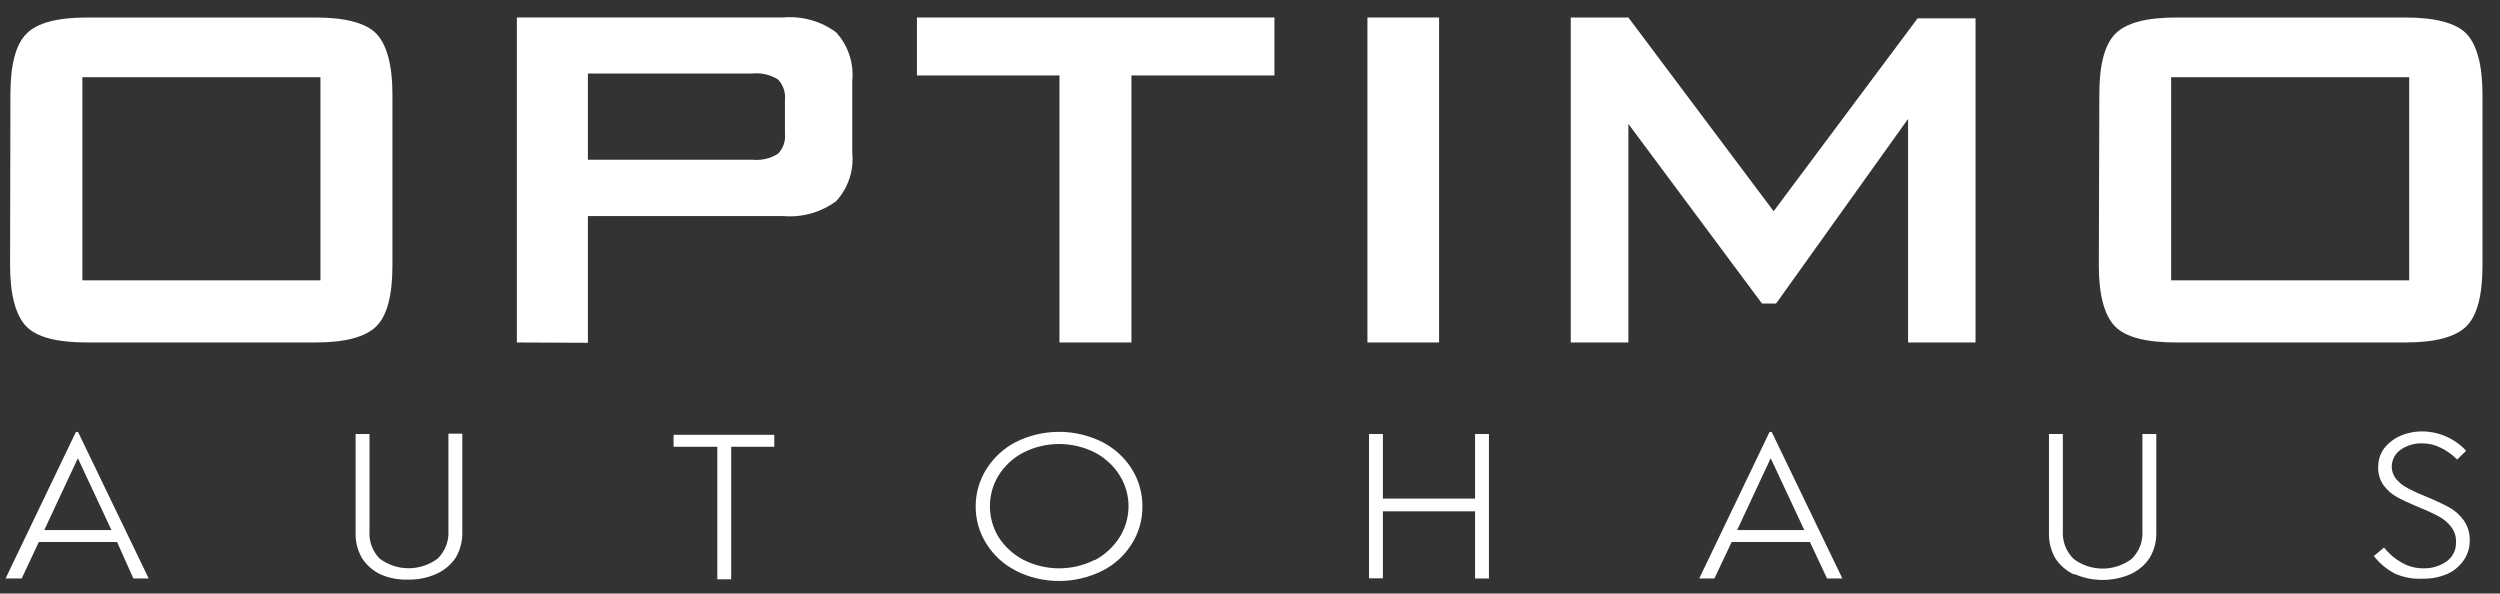 <svg xmlns="http://www.w3.org/2000/svg" fill="none" viewBox="0 0 139 33" height="33" width="139">
<rect x="0" y="0" width="139" height="33" fill="#333333" stroke="none"/>
<g clip-path="url(#clip0_316_722)">
<g clip-path="url(#clip1_316_722)">
<g clip-path="url(#clip2_316_722)">
<path fill="white" d="M6.509 30.136H2.157L1.206 32.164H0.309L4.221 24.014H4.338L8.268 32.164H7.416L6.509 30.136ZM6.195 29.471L4.329 25.477L2.462 29.471H6.195Z"></path>
<path fill="white" d="M21.181 31.947C20.758 31.751 20.397 31.44 20.14 31.05C19.887 30.627 19.76 30.142 19.772 29.649V24.129H20.544V29.515C20.523 29.797 20.563 30.081 20.661 30.348C20.758 30.614 20.911 30.856 21.109 31.059C21.574 31.406 22.14 31.594 22.72 31.594C23.301 31.594 23.866 31.406 24.331 31.059C24.538 30.857 24.699 30.613 24.803 30.344C24.906 30.074 24.951 29.785 24.932 29.497V24.111H25.704V29.596C25.714 30.086 25.59 30.57 25.345 30.996C25.085 31.387 24.722 31.698 24.295 31.893C23.803 32.121 23.267 32.235 22.725 32.225C22.196 32.248 21.669 32.153 21.181 31.947Z"></path>
<path fill="white" d="M43.05 24.84H40.655V32.209H39.883V24.84H37.451V24.176H43.05V24.84Z"></path>
<path fill="white" d="M56.474 31.724C55.801 31.385 55.236 30.866 54.84 30.225C54.449 29.608 54.244 28.891 54.248 28.161C54.245 27.427 54.45 26.708 54.84 26.087C55.24 25.448 55.804 24.927 56.474 24.579C57.222 24.205 58.047 24.01 58.883 24.01C59.719 24.01 60.544 24.205 61.292 24.579C61.966 24.924 62.534 25.445 62.935 26.087C63.322 26.709 63.525 27.428 63.518 28.161C63.525 28.891 63.323 29.607 62.935 30.225C62.539 30.872 61.97 31.394 61.292 31.733C60.544 32.108 59.719 32.302 58.883 32.302C58.047 32.302 57.222 32.108 56.474 31.733V31.724ZM60.88 31.14C61.439 30.841 61.912 30.402 62.252 29.866C62.575 29.351 62.746 28.755 62.746 28.147C62.746 27.539 62.575 26.944 62.252 26.428C61.915 25.893 61.441 25.456 60.88 25.163C60.262 24.849 59.58 24.687 58.888 24.687C58.195 24.687 57.513 24.849 56.895 25.163C56.334 25.456 55.86 25.893 55.523 26.428C55.206 26.946 55.039 27.541 55.039 28.147C55.039 28.754 55.206 29.349 55.523 29.866C55.865 30.395 56.338 30.828 56.895 31.123C57.513 31.436 58.195 31.599 58.888 31.599C59.58 31.599 60.262 31.436 60.88 31.123V31.14Z"></path>
<path fill="white" d="M82.785 24.131V32.164H82.014V28.43H76.889V32.155H76.117V24.131H76.889V27.721H82.014V24.131H82.785Z"></path>
<path fill="white" d="M100.632 30.136H96.281L95.32 32.164H94.477L98.388 24.014H98.506L102.436 32.164H101.584L100.632 30.136ZM100.318 29.471L98.451 25.477L96.586 29.471H100.318Z"></path>
<path fill="white" d="M115.332 31.949C114.905 31.753 114.542 31.442 114.282 31.051C114.037 30.626 113.912 30.142 113.922 29.651V24.131H114.694V29.517C114.676 29.805 114.721 30.094 114.824 30.363C114.928 30.633 115.089 30.877 115.295 31.078C115.76 31.426 116.326 31.613 116.906 31.613C117.486 31.613 118.052 31.426 118.517 31.078C118.725 30.877 118.885 30.633 118.99 30.363C119.092 30.094 119.137 29.805 119.118 29.517V24.131H119.89V29.615C119.903 30.108 119.775 30.593 119.522 31.015C119.266 31.406 118.905 31.716 118.481 31.913C117.986 32.132 117.448 32.245 116.906 32.245C116.364 32.245 115.828 32.132 115.332 31.913V31.949Z"></path>
<path fill="white" d="M133.144 31.886C132.694 31.648 132.299 31.318 131.986 30.916L132.552 30.441C132.822 30.785 133.157 31.072 133.539 31.284C133.905 31.493 134.32 31.602 134.742 31.598C135.207 31.613 135.665 31.474 136.043 31.203C136.203 31.086 136.334 30.932 136.423 30.754C136.512 30.576 136.556 30.379 136.554 30.18C136.576 29.857 136.477 29.537 136.276 29.283C136.091 29.043 135.855 28.846 135.585 28.708C135.231 28.52 134.864 28.352 134.49 28.205C133.996 27.999 133.594 27.811 133.296 27.649C132.998 27.489 132.739 27.265 132.534 26.994C132.321 26.692 132.214 26.33 132.229 25.961C132.223 25.594 132.337 25.235 132.552 24.938C132.788 24.634 133.097 24.393 133.449 24.238C133.845 24.066 134.274 23.98 134.706 23.987C135.16 23.994 135.609 24.092 136.024 24.278C136.438 24.463 136.81 24.73 137.119 25.064L136.617 25.549C136.356 25.285 136.054 25.066 135.72 24.902C135.398 24.736 135.041 24.65 134.68 24.651C134.243 24.635 133.814 24.765 133.458 25.019C133.315 25.122 133.197 25.256 133.115 25.412C133.033 25.568 132.987 25.74 132.982 25.917C132.977 26.181 133.066 26.439 133.234 26.644C133.414 26.849 133.63 27.019 133.871 27.146C134.203 27.321 134.545 27.477 134.894 27.613C135.329 27.789 135.754 27.987 136.168 28.205C136.49 28.386 136.769 28.633 136.986 28.933C137.215 29.263 137.332 29.66 137.317 30.064C137.318 30.44 137.208 30.808 137.002 31.123C136.778 31.456 136.469 31.723 136.106 31.895C135.666 32.091 135.188 32.186 134.706 32.173C134.17 32.205 133.634 32.107 133.144 31.886Z"></path>
<path fill="white" d="M0.579 5.236C0.579 3.594 0.875 2.472 1.476 1.87C2.077 1.269 3.181 0.973 4.868 0.973H17.521C19.208 0.973 20.348 1.278 20.922 1.87C21.496 2.463 21.819 3.594 21.819 5.236V14.769C21.819 16.42 21.523 17.551 20.922 18.144C20.32 18.736 19.208 19.041 17.538 19.041H4.85C3.163 19.041 2.032 18.745 1.458 18.144C0.884 17.542 0.561 16.42 0.561 14.769L0.579 5.236ZM4.581 15.586H17.817V4.294H4.581V15.586Z"></path>
<path fill="white" d="M28.738 19.041V0.972H43.545C44.594 0.878 45.641 1.172 46.488 1.798C46.818 2.159 47.069 2.585 47.223 3.049C47.378 3.513 47.433 4.004 47.385 4.491V8.494C47.435 8.981 47.38 9.473 47.226 9.937C47.071 10.401 46.82 10.827 46.488 11.187C45.642 11.809 44.599 12.103 43.554 12.013H32.687V19.059L28.738 19.041ZM41.822 4.087H32.687V8.88H41.822C42.324 8.933 42.829 8.816 43.258 8.548C43.4 8.401 43.508 8.224 43.575 8.03C43.642 7.836 43.665 7.63 43.643 7.426V5.541C43.664 5.337 43.64 5.131 43.573 4.938C43.507 4.744 43.399 4.567 43.258 4.419C42.829 4.151 42.324 4.034 41.822 4.087Z"></path>
<path fill="white" d="M62.908 4.195V19.041H58.906V4.195H50.982V0.973H70.859V4.195H62.908Z"></path>
<path fill="white" d="M76.029 19.041V0.973H80.013V19.041H76.029Z"></path>
<path fill="white" d="M87.334 19.041V0.973H90.538L98.614 11.744L106.619 1.018H109.84V19.041H106.089V6.61L98.749 16.878H97.968L90.538 6.888V19.041H87.334Z"></path>
<path fill="white" d="M116.723 5.236C116.723 3.594 117.019 2.472 117.619 1.87C118.222 1.269 119.334 0.973 121.021 0.973H133.719C135.415 0.973 136.554 1.278 137.128 1.87C137.702 2.463 138.026 3.594 138.026 5.236V14.769C138.026 16.42 137.73 17.551 137.128 18.144C136.527 18.736 135.406 19.041 133.737 19.041H120.994C119.308 19.041 118.176 18.745 117.593 18.144C117.009 17.542 116.695 16.42 116.695 14.769L116.723 5.236ZM120.716 15.586H133.952V4.294H120.716V15.586Z"></path>
</g>
</g>
</g>
<defs>
<clipPath id="clip0_316_722">
<rect transform="translate(0.062 0.939)" fill="white" height="32" width="138.44"></rect>
</clipPath>
<clipPath id="clip1_316_722">
<rect transform="translate(0.062 0.939)" fill="white" height="32" width="138.44"></rect>
</clipPath>
<clipPath id="clip2_316_722">
<rect transform="translate(0.059 0.939)" fill="white" height="32" width="138.449"></rect>
</clipPath>
</defs>
</svg>
